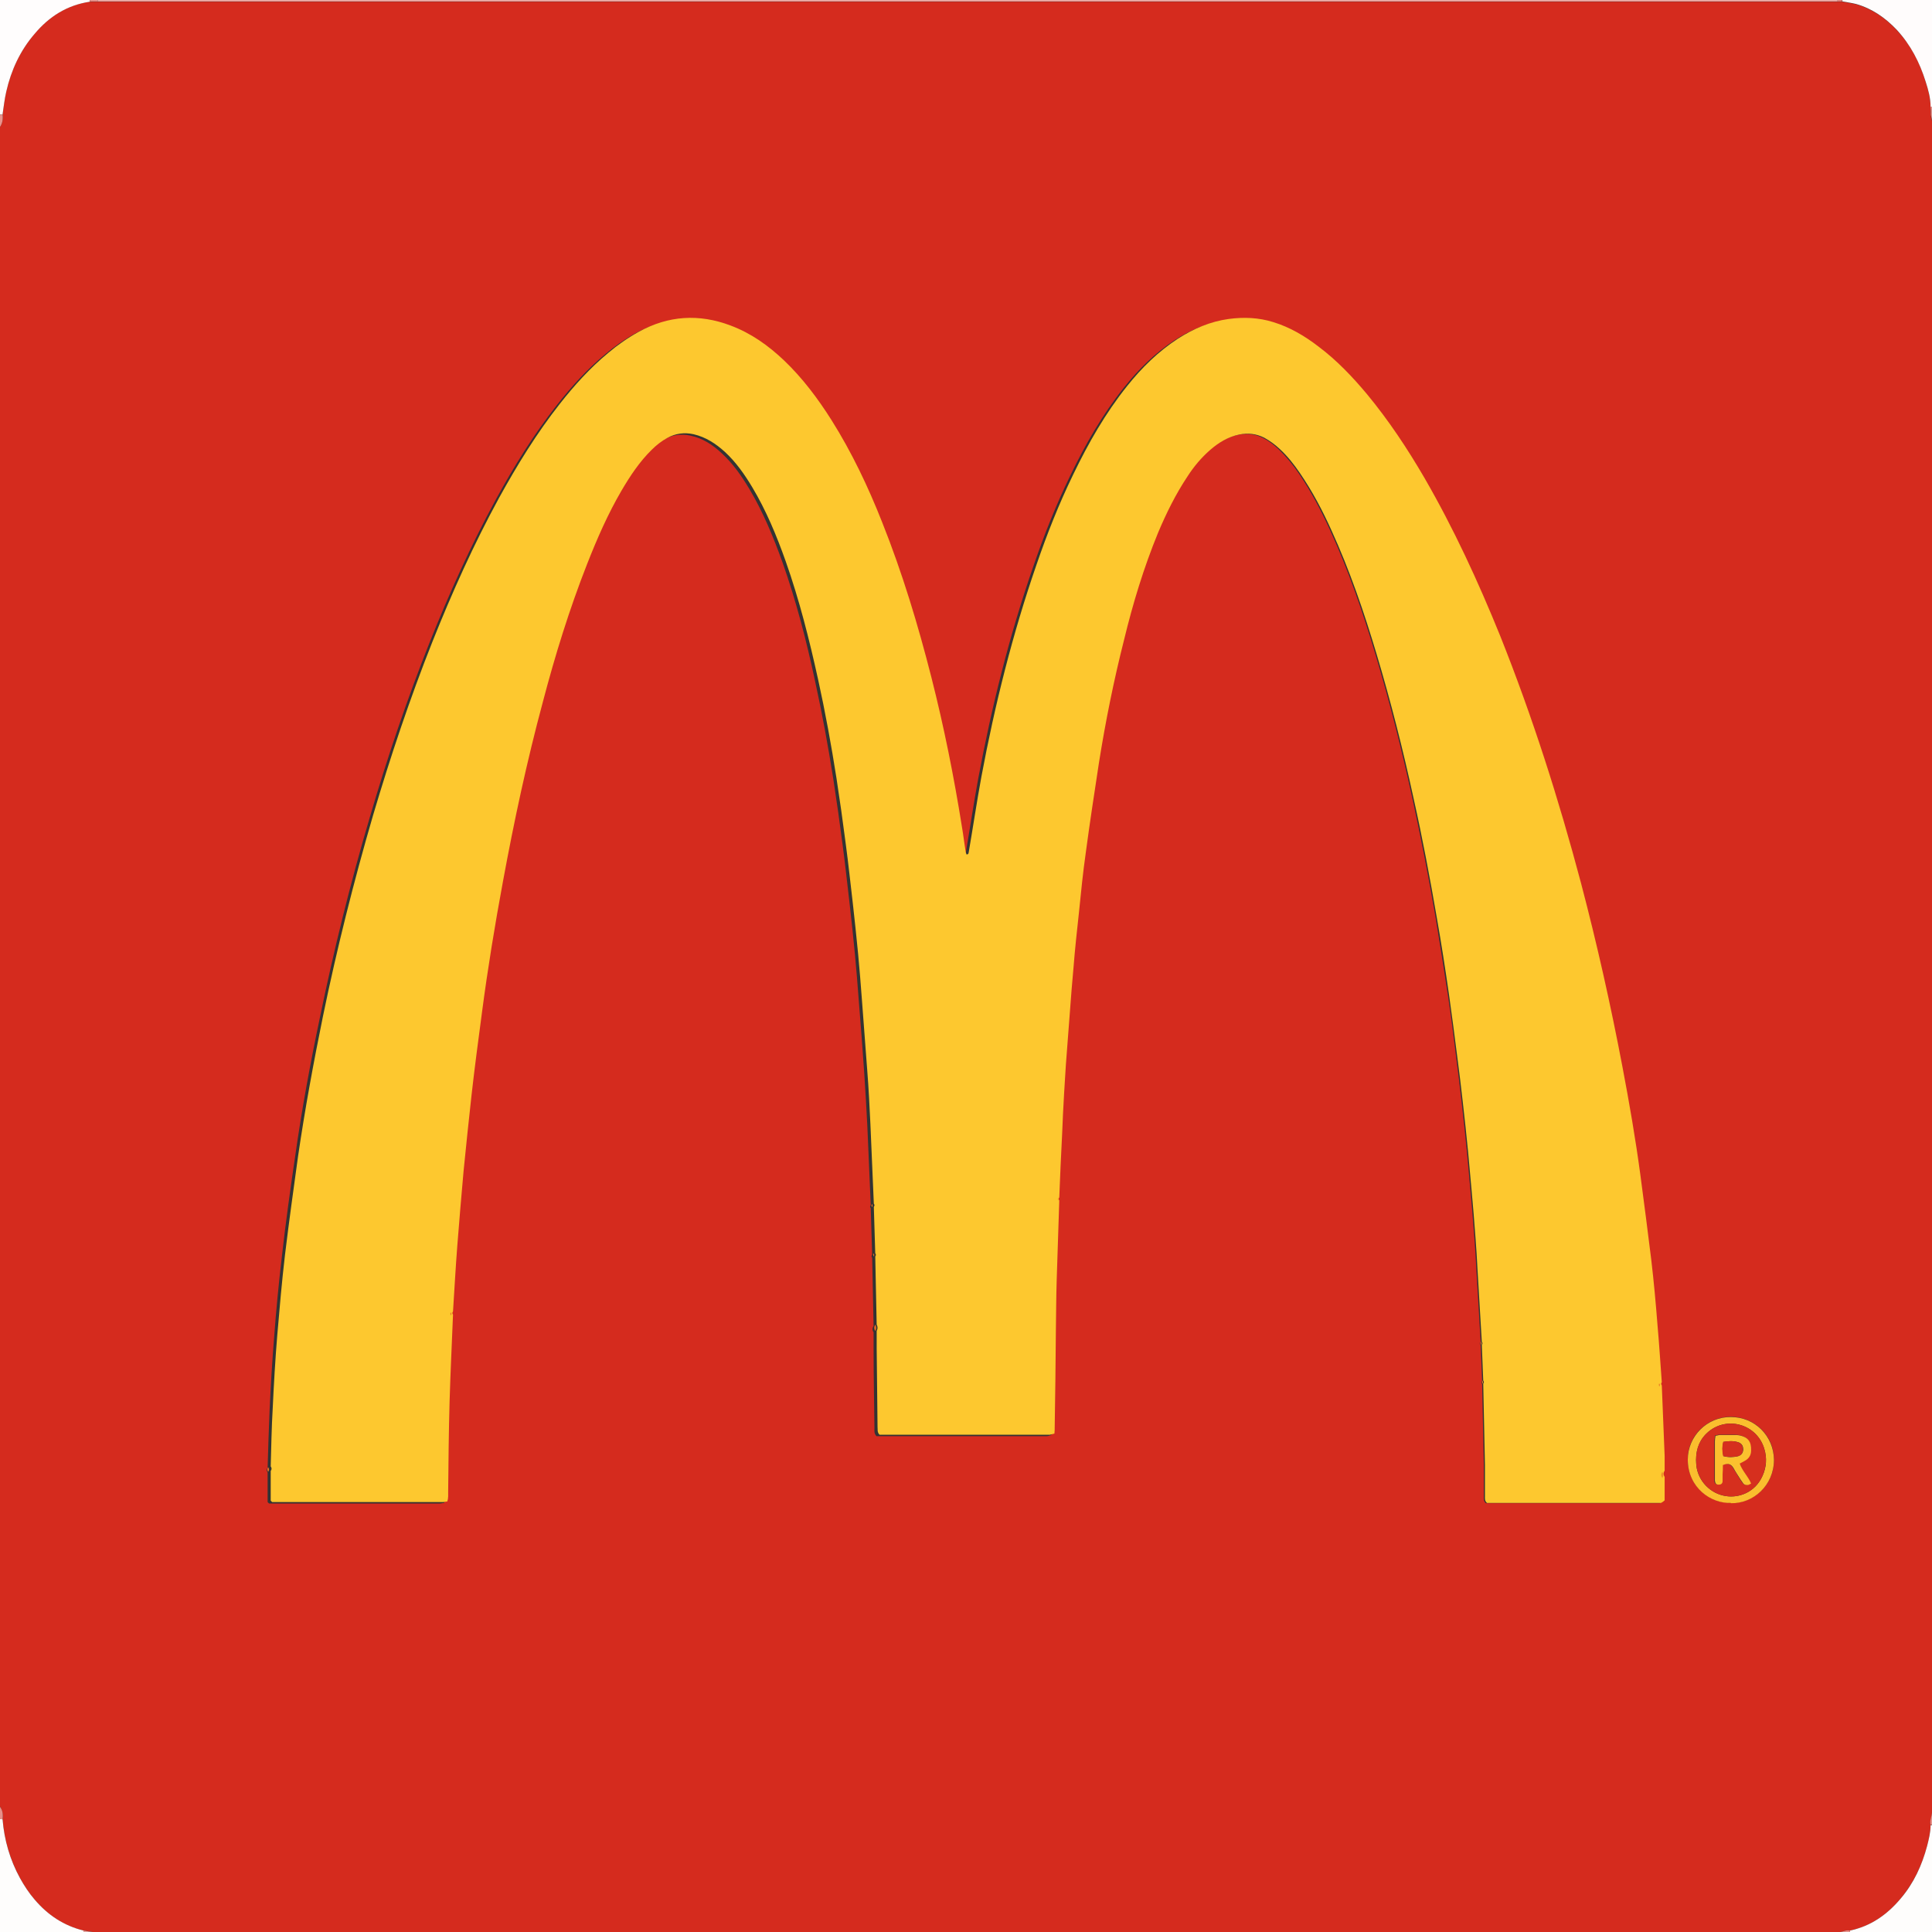 <?xml version="1.0" encoding="UTF-8"?><svg id="Capa_2" xmlns="http://www.w3.org/2000/svg" viewBox="0 0 67.72 67.72"><rect x="0" y="0" width="67.72" height="67.72" fill="#333333" stroke="none"/><defs><style>.cls-1{fill:#ef9329;}.cls-2{fill:#fffdfd;}.cls-3{fill:#fbc12e;}.cls-4{fill:#fffcfc;}.cls-5{fill:#e8857f;}.cls-6{fill:#fdc82f;}.cls-7{fill:#ea7c27;}.cls-8{fill:#ed8a28;}.cls-9{fill:#ea938c;}.cls-10{fill:#fabe2e;}.cls-11{fill:#d52b1e;}.cls-12{fill:#eb8027;}.cls-13{fill:#e66f25;}.cls-14{fill:#e88f88;}.cls-15{fill:#e77126;}.cls-16{fill:#e97826;}.cls-17{fill:#d62f1e;}.cls-18{fill:#f0aca7;}.cls-19{fill:#fefdfc;}.cls-20{fill:#e87526;}</style></defs><g id="Capa_1-2"><path class="cls-11" d="m0,63.32V4.45c.09-.14.11-.29.09-.45.04-.27.07-.54.13-.8.17-.75.49-1.43.99-2.02C1.72.58,2.35.17,3.15.06c.09,0,.18,0,.27,0,.1,0,.2,0,.3,0,20.1,0,40.2,0,60.31,0,.13,0,.25,0,.38,0,.06,0,.11,0,.17,0,.16.03.32.05.48.09.56.16,1.03.48,1.42.9.49.52.82,1.14,1.02,1.83.09.28.17.57.17.87,0,.1,0,.19.01.29,0,.07.02.14.04.2v59.3c0,.15-.09.29-.05.44,0,.25-.06.48-.12.72-.18.68-.48,1.31-.93,1.85-.47.56-1.05.97-1.78,1.12-.12-.03-.22.03-.33.05H3.26c-.11-.02-.22-.04-.33-.05-.69-.16-1.25-.54-1.71-1.08-.2-.23-.37-.49-.52-.76-.35-.65-.55-1.33-.61-2.06.02-.16,0-.31-.09-.45Zm37.09-21.34c.03-.74.07-1.48.1-2.22.02-.48.05-.96.07-1.44.02-.33.04-.65.06-.97.04-.61.09-1.23.14-1.84.04-.53.08-1.06.13-1.6.06-.64.13-1.28.19-1.92.08-.7.15-1.4.24-2.1.14-1.05.3-2.1.46-3.14.23-1.45.52-2.88.88-4.31.32-1.27.69-2.53,1.19-3.75.29-.7.62-1.37,1.04-1.99.23-.34.49-.65.79-.92.3-.26.63-.46,1.02-.54.3-.06.59-.03.87.11.2.1.38.24.55.4.27.26.5.54.71.85.43.63.78,1.3,1.1,2,.64,1.4,1.14,2.86,1.58,4.33.5,1.67.93,3.37,1.3,5.07.3,1.38.57,2.76.81,4.16.15.9.29,1.8.43,2.71.11.72.2,1.45.29,2.18.07.52.13,1.04.19,1.56.07.59.13,1.19.19,1.78.04.44.08.88.12,1.32.05.57.1,1.14.14,1.7.03.37.05.74.07,1.11.05.84.1,1.68.15,2.52-.03.04-.03.07,0,.11.02.42.03.83.05,1.25-.03.04-.03.07,0,.11.02.95.04,1.9.06,2.85,0,.37,0,.74,0,1.11,0,.07-.01.15.07.22.09,0,.19,0,.3,0,1.5,0,3,0,4.5,0,.43,0,.87,0,1.3,0,.02-.02.04-.03.06-.05,0-.27,0-.54,0-.82.04-.07.04-.14,0-.22,0-.17,0-.34,0-.51-.03-.83-.07-1.65-.1-2.48.03-.04.03-.07,0-.11-.05-.67-.09-1.34-.15-2-.07-.77-.13-1.53-.22-2.3-.11-.99-.24-1.97-.38-2.96-.17-1.27-.39-2.54-.63-3.8-.41-2.16-.89-4.31-1.45-6.43-.78-2.94-1.69-5.84-2.83-8.66-.77-1.91-1.62-3.77-2.66-5.55-.6-1.03-1.25-2.02-2.01-2.93-.51-.61-1.06-1.19-1.7-1.67-.49-.37-1.01-.67-1.59-.86-.51-.16-1.03-.18-1.56-.11-.65.09-1.24.34-1.78.69-.69.45-1.27,1.02-1.78,1.66-.76.95-1.36,2-1.89,3.1-.5,1.03-.92,2.09-1.29,3.17-.84,2.42-1.46,4.91-1.93,7.43-.16.87-.29,1.75-.44,2.62,0,.04,0,.09-.08.1,0-.03-.02-.06-.03-.1-.04-.29-.08-.57-.13-.86-.29-1.76-.64-3.51-1.07-5.24-.47-1.85-1.02-3.68-1.73-5.45-.5-1.24-1.06-2.44-1.77-3.57-.48-.76-1.02-1.48-1.67-2.1-.55-.52-1.16-.96-1.87-1.22-1.11-.41-2.18-.35-3.22.22-.38.21-.74.46-1.07.74-.64.53-1.19,1.14-1.7,1.79-.81,1.03-1.49,2.13-2.12,3.28-.89,1.63-1.65,3.32-2.34,5.05-.79,1.99-1.48,4.03-2.08,6.08-.69,2.33-1.27,4.68-1.76,7.06-.34,1.62-.64,3.25-.87,4.89-.17,1.15-.33,2.31-.46,3.47-.11.93-.2,1.87-.27,2.81-.07.86-.12,1.71-.16,2.57-.03.68-.05,1.36-.07,2.03-.04.05-.04.11,0,.16,0,.35,0,.69,0,1.04.02.02.04.04.05.05,1.92,0,3.84,0,5.75,0,.08,0,.16,0,.24,0,.05,0,.1-.02.15-.02.04-.12.03-.23.03-.34.02-1.06.03-2.12.05-3.17.03-1.01.08-2.02.12-3.04.03-.04.03-.07,0-.11.05-.77.09-1.53.15-2.3.07-.87.14-1.75.22-2.62.08-.89.17-1.78.28-2.67.11-.98.24-1.96.37-2.93.2-1.52.45-3.04.73-4.55.39-2.12.85-4.22,1.4-6.3.44-1.63.93-3.25,1.55-4.83.35-.88.73-1.75,1.21-2.58.3-.52.63-1.01,1.06-1.43.16-.16.34-.3.54-.41.29-.16.6-.2.92-.13.43.09.78.32,1.1.62.39.36.69.79.96,1.24.49.82.85,1.7,1.17,2.59.48,1.36.84,2.75,1.14,4.16.25,1.14.46,2.29.64,3.44.12.78.23,1.56.33,2.34.09.67.16,1.35.24,2.02.07.6.13,1.2.19,1.81.05.52.09,1.05.13,1.57.07.84.13,1.68.19,2.52.04.62.08,1.25.11,1.87.04.93.08,1.86.12,2.79-.03.04-.03.07,0,.11.02.54.03,1.09.05,1.63-.03.04-.03.07,0,.11l.05,2.39c-.05.07-.05.15,0,.22,0,.21,0,.42,0,.62,0,.91.02,1.83.03,2.74,0,.09-.02.18.07.28.09,0,.2,0,.3,0,1.83,0,3.66,0,5.48,0,.06,0,.13,0,.19,0,.05,0,.1-.02.16-.04,0-.09.01-.17.01-.25.01-1.09.02-2.19.04-3.28,0-.62.01-1.25.03-1.87.02-.92.06-1.84.09-2.77,0-.04,0-.07,0-.11Zm23.58,10.7c.79.02,1.52-.63,1.51-1.52,0-.84-.67-1.49-1.51-1.5-.83,0-1.52.67-1.51,1.49,0,.99.82,1.55,1.51,1.52Z"/><path class="cls-2" d="m3.15.06c-.8.12-1.43.52-1.94,1.13C.71,1.77.39,2.46.22,3.21c-.06.26-.09.53-.13.8-.03,0-.06,0-.09.01C0,2.68,0,1.34,0,0h3.15s0,.04,0,.06Z"/><path class="cls-19" d="m.09,63.77c.06.73.26,1.42.61,2.06.15.27.32.53.52.76.46.54,1.02.91,1.71,1.08,0,.02,0,.04,0,.05H0C0,66.4,0,65.08,0,63.76c.03,0,.06,0,.09.01Z"/><path class="cls-4" d="m67.67,3.74c0-.3-.08-.59-.17-.87-.21-.68-.53-1.3-1.02-1.83-.4-.42-.86-.74-1.42-.9-.16-.04-.32-.06-.48-.09,0-.02,0-.03,0-.05h3.15v3.75s-.03,0-.05,0Z"/><path class="cls-18" d="m64.41.05c-.13,0-.25,0-.38,0-20.1,0-40.2,0-60.31,0-.1,0-.2,0-.3,0,0-.02,0-.03,0-.05h60.99s0,.04,0,.05Z"/><path class="cls-19" d="m64.84,67.67c.73-.15,1.31-.56,1.78-1.12.46-.54.75-1.17.93-1.85.06-.24.12-.47.12-.72.02,0,.03,0,.05,0v3.75h-2.88s0-.03,0-.05Z"/><path class="cls-9" d="m0,4.02s.06,0,.09-.01C.11,4.16.09,4.32,0,4.45,0,4.31,0,4.16,0,4.02Z"/><path class="cls-14" d="m.09,63.77s-.06,0-.09-.01c0-.14,0-.29,0-.43.1.13.11.29.09.45Z"/><path class="cls-9" d="m67.67,3.74s.03.01.05,0v.49c-.01-.07-.03-.14-.04-.2,0-.1,0-.19-.01-.29Z"/><path class="cls-14" d="m67.72,63.97s-.03,0-.05,0c-.04-.15.04-.29.05-.44v.43Z"/><path class="cls-9" d="m3.42,0s0,.03,0,.05c-.09,0-.18,0-.27,0,0-.02,0-.04,0-.06h.27Z"/><path class="cls-18" d="m2.93,67.72s0-.04,0-.05c.11.02.22.04.33.05h-.33Z"/><path class="cls-14" d="m64.84,67.67s0,.03,0,.05h-.33c.11-.02.21-.08.33-.05Z"/><path class="cls-5" d="m64.41.05s0-.04,0-.05h.16s0,.03,0,.05c-.06,0-.11,0-.17,0Z"/><path class="cls-6" d="m58.22,52.68c-.43,0-.87,0-1.3,0-1.5,0-3,0-4.5,0-.11,0-.22,0-.3,0-.08-.07-.07-.15-.07-.22,0-.37,0-.74,0-1.11-.02-.95-.04-1.9-.06-2.85.03-.04.03-.07,0-.11-.02-.42-.03-.83-.05-1.25.03-.04.03-.07,0-.11-.05-.84-.1-1.68-.15-2.52-.02-.37-.04-.74-.07-1.11-.04-.57-.09-1.14-.14-1.7-.04-.44-.08-.88-.12-1.32-.06-.59-.12-1.19-.19-1.78-.06-.52-.12-1.04-.19-1.56-.09-.73-.19-1.45-.29-2.18-.13-.9-.27-1.81-.43-2.71-.24-1.39-.5-2.78-.81-4.16-.37-1.71-.8-3.4-1.3-5.07-.44-1.47-.94-2.93-1.58-4.33-.31-.69-.67-1.37-1.1-2-.21-.31-.44-.6-.71-.85-.17-.16-.35-.29-.55-.4-.28-.14-.57-.17-.87-.11-.39.08-.72.28-1.02.54-.31.27-.57.58-.79.92-.42.63-.75,1.3-1.04,1.99-.5,1.22-.88,2.47-1.19,3.75-.36,1.42-.65,2.86-.88,4.31-.16,1.05-.32,2.09-.46,3.14-.1.7-.17,1.4-.24,2.1-.07.64-.14,1.28-.19,1.92-.05.53-.09,1.06-.13,1.6-.05.61-.09,1.23-.14,1.84-.02.32-.04.65-.06.97-.03.48-.05.96-.07,1.44-.04.74-.07,1.48-.1,2.22-.03.04-.03.07,0,.11-.03.92-.06,1.84-.09,2.77-.02.62-.02,1.25-.03,1.87-.01,1.09-.02,2.19-.04,3.28,0,.08,0,.16-.01.25-.06.01-.11.03-.16.04-.06,0-.13,0-.19,0-1.83,0-3.66,0-5.48,0-.11,0-.21,0-.3,0-.09-.09-.06-.19-.07-.28-.01-.91-.02-1.83-.03-2.74,0-.21,0-.42,0-.62.04-.07.04-.15,0-.22-.02-.8-.03-1.59-.05-2.39.03-.04.03-.07,0-.11-.02-.54-.03-1.09-.05-1.63.03-.04.03-.07,0-.11-.04-.93-.08-1.86-.12-2.79-.03-.62-.06-1.25-.11-1.87-.06-.84-.13-1.68-.19-2.52-.04-.52-.08-1.05-.13-1.57-.06-.6-.12-1.21-.19-1.81-.08-.67-.15-1.35-.24-2.02-.1-.78-.21-1.56-.33-2.34-.18-1.15-.39-2.3-.64-3.44-.31-1.41-.66-2.8-1.14-4.16-.32-.9-.68-1.77-1.17-2.59-.27-.45-.57-.88-.96-1.24-.32-.29-.67-.52-1.1-.62-.32-.07-.63-.03-.92.13-.2.11-.38.25-.54.41-.43.42-.76.92-1.06,1.43-.48.82-.86,1.69-1.21,2.58-.62,1.58-1.12,3.19-1.55,4.83-.56,2.08-1.01,4.18-1.4,6.3-.28,1.51-.53,3.03-.73,4.55-.13.98-.26,1.95-.37,2.93-.1.89-.19,1.78-.28,2.67-.08.87-.15,1.75-.22,2.62-.06.77-.1,1.53-.15,2.3-.03.04-.03.07,0,.11-.04,1.01-.09,2.02-.12,3.04-.03,1.06-.04,2.12-.05,3.17,0,.11.01.22-.03.34-.05,0-.1.02-.15.02-.08,0-.16,0-.24,0-1.92,0-3.84,0-5.75,0-.02-.02-.04-.04-.05-.05,0-.35,0-.69,0-1.04.04-.05.04-.11,0-.16.02-.68.03-1.36.07-2.03.04-.86.09-1.72.16-2.57.08-.94.16-1.87.27-2.81.14-1.16.3-2.31.46-3.47.24-1.64.54-3.27.87-4.89.49-2.38,1.08-4.73,1.76-7.06.61-2.06,1.29-4.09,2.08-6.08.69-1.73,1.45-3.42,2.34-5.05.63-1.14,1.31-2.25,2.12-3.28.51-.65,1.06-1.26,1.7-1.79.33-.28.69-.53,1.07-.74,1.04-.57,2.11-.64,3.22-.22.72.27,1.32.7,1.87,1.22.65.62,1.19,1.34,1.67,2.1.71,1.13,1.28,2.33,1.77,3.57.71,1.78,1.26,3.6,1.73,5.45.44,1.73.79,3.48,1.07,5.24.05.29.08.57.13.86,0,.03.02.07.03.1.08,0,.07-.06.08-.1.15-.87.28-1.75.44-2.62.47-2.52,1.09-5,1.93-7.43.37-1.08.79-2.14,1.29-3.17.53-1.1,1.13-2.15,1.89-3.1.51-.64,1.09-1.21,1.78-1.66.55-.35,1.13-.6,1.78-.69.53-.07,1.05-.05,1.56.11.59.18,1.11.49,1.59.86.64.48,1.19,1.06,1.7,1.67.76.92,1.41,1.9,2.01,2.93,1.03,1.78,1.89,3.65,2.66,5.55,1.13,2.83,2.05,5.72,2.83,8.66.56,2.13,1.04,4.27,1.45,6.43.24,1.26.46,2.53.63,3.8.13.99.26,1.97.38,2.96.09.76.16,1.53.22,2.3.06.67.1,1.33.15,2-.03.04-.03.07,0,.11.03.83.07,1.65.1,2.48,0,.17,0,.34,0,.51-.05.07-.05.14,0,.22,0,.27,0,.54,0,.82-.02.02-.04.03-.06.05Z"/><path class="cls-10" d="m60.67,52.68c-.69.03-1.51-.53-1.51-1.52,0-.82.68-1.5,1.51-1.49.84,0,1.5.66,1.51,1.5,0,.89-.72,1.54-1.51,1.52Zm-1.22-1.51c0,.06,0,.13.01.2.06.54.49.99,1.04,1.07.44.07,1.02-.12,1.28-.71.14-.31.16-.63.06-.95-.25-.84-1.27-1.16-1.95-.6-.3.25-.44.59-.44.99Z"/><path class="cls-13" d="m30.68,46.43c.04.07.05.14,0,.22-.05-.07-.05-.14,0-.22Z"/><path class="cls-1" d="m58.27,51.81c-.05-.07-.06-.14,0-.22.04.07.04.14,0,.22Z"/><path class="cls-15" d="m9.4,51.43c.04.05.04.11,0,.16-.04-.05-.04-.11,0-.16Z"/><path class="cls-8" d="m37.09,42.09s-.03-.07,0-.11c0,.04,0,.07,0,.11Z"/><path class="cls-7" d="m30.57,42.2s.03.07,0,.11c-.03-.04-.03-.07,0-.11Z"/><path class="cls-16" d="m30.63,43.93s.03.07,0,.11c-.03-.04-.03-.07,0-.11Z"/><path class="cls-20" d="m15.8,46.11s-.03-.07,0-.11c.03.04.03.07,0,.11Z"/><path class="cls-12" d="m51.92,47.03s.03.07,0,.11c-.03-.04-.03-.07,0-.11Z"/><path class="cls-7" d="m51.97,48.39s.03.07,0,.11c-.03-.04-.03-.07,0-.11Z"/><path class="cls-16" d="m58.16,48.6s-.03-.07,0-.11c.03.04.03.07,0,.11Z"/><path class="cls-15" d="m9.39,52.63s.04.04.05.05c-.02-.02-.04-.04-.05-.05Z"/><path class="cls-1" d="m58.22,52.68s.04-.03.06-.05c-.02.02-.04.03-.06.05Z"/><path class="cls-17" d="m59.45,51.17c0-.41.14-.74.44-.99.68-.56,1.7-.24,1.95.6.1.33.07.65-.06.95-.26.59-.84.78-1.28.71-.55-.08-.97-.52-1.04-1.07,0-.07,0-.14-.01-.2Zm.93.17c.19-.07.29-.01.37.12.08.13.16.26.24.39.03.05.06.09.09.13.04.06.1.08.17.06.04,0,.07-.03.11-.05-.11-.26-.31-.44-.4-.7.06-.03.12-.06.17-.09.15-.08.22-.21.23-.37.01-.31-.11-.47-.42-.53-.05-.01-.11-.01-.16-.01-.17,0-.34,0-.51,0-.05,0-.1.02-.16.03,0,.07-.02.13-.02.19,0,.42,0,.85,0,1.27,0,.04,0,.07,0,.11,0,.1.04.14.13.14.09,0,.13-.04.14-.13,0-.08,0-.16,0-.24,0-.11,0-.21.01-.32Z"/><path class="cls-3" d="m60.39,51.35c0,.11,0,.22-.01.32,0,.08,0,.16,0,.24,0,.09-.05.13-.14.13-.08,0-.12-.04-.13-.14,0-.04,0-.07,0-.11,0-.42,0-.85,0-1.27,0-.06.01-.12.02-.19.06-.01.11-.03.16-.03.17,0,.34,0,.51,0,.05,0,.11,0,.16.01.31.06.43.22.42.53,0,.17-.08.29-.23.37-.05.03-.11.06-.17.09.09.26.29.44.4.7-.04.02-.08.05-.11.05-.06.01-.13,0-.17-.06-.03-.04-.06-.09-.09-.13-.08-.13-.17-.26-.24-.39-.08-.14-.18-.2-.37-.12Zm.02-.31c.18.05.33.04.48.01.15-.03.23-.14.21-.29-.01-.11-.08-.18-.18-.21-.17-.05-.33-.04-.51-.01-.05.17-.04.33,0,.5Z"/><path class="cls-17" d="m60.4,51.04c-.04-.17-.04-.33,0-.5.17-.03.34-.04.51.01.1.03.17.1.18.21.02.16-.06.27-.21.29-.15.02-.3.03-.48-.01Z"/></g></svg>